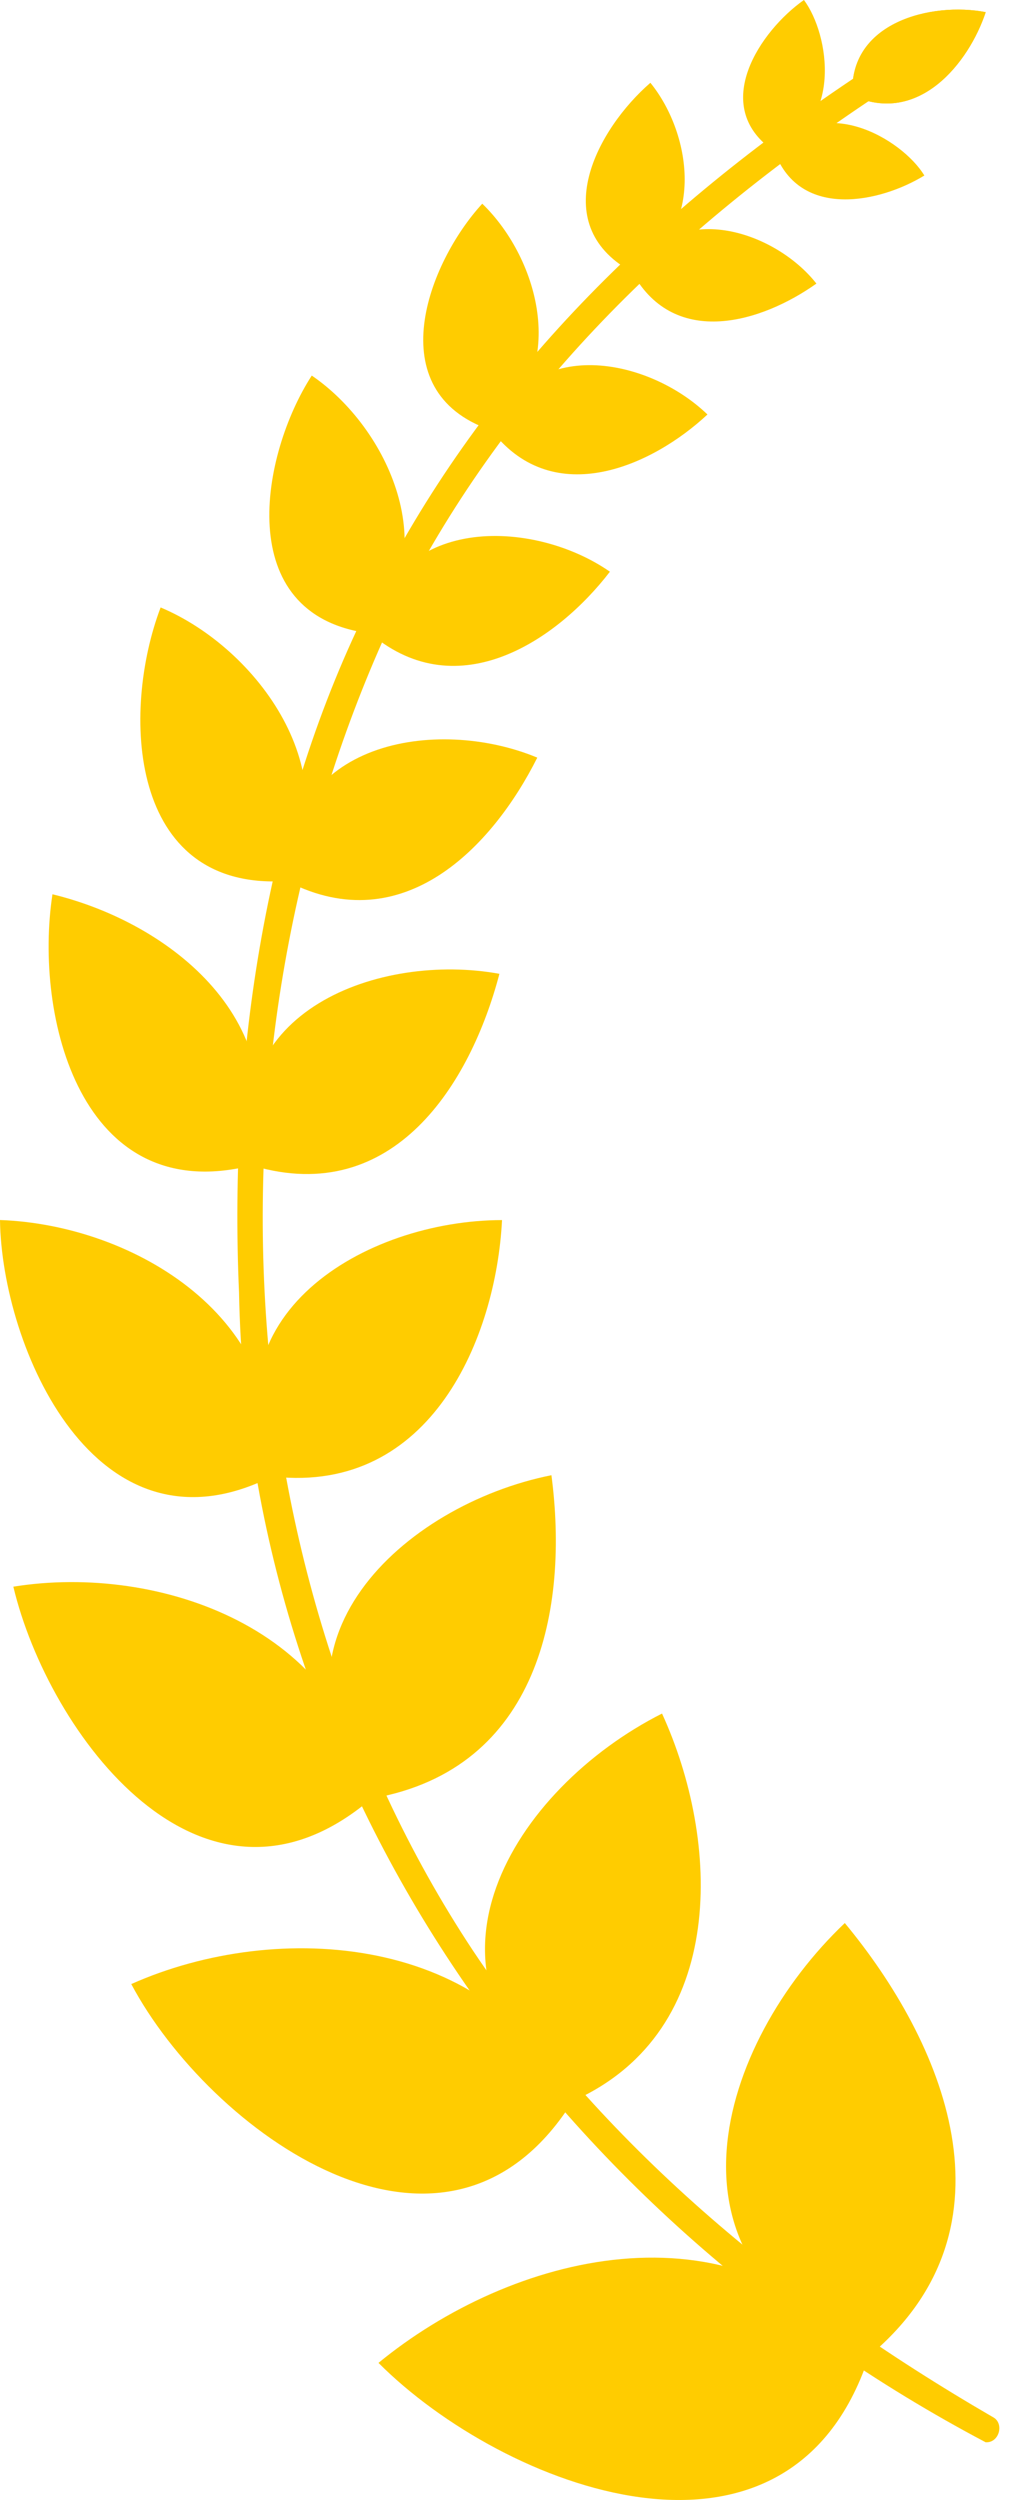 <svg width="18" height="44" viewBox="0 0 18 44" fill="none" xmlns="http://www.w3.org/2000/svg">
<g clip-path="url(#clip0_17314_34038)">
<path d="M15.015 1.682C16.179 2.216 17.064 1.108 17.361 0.214C16.412 0.03 14.934 0.387 15.015 1.682Z" fill="#FFCC00"/>
<path d="M13.613 2.645C14.856 2.207 14.613 0.607 14.159 0C13.391 0.539 12.498 1.858 13.613 2.645Z" fill="#FFCC00"/>
<path d="M11.104 4.771C12.434 4.112 12.202 2.376 11.455 1.457C10.519 2.269 9.624 3.932 11.104 4.771Z" fill="#FFCC00"/>
<path d="M8.63 7.565C10.037 6.552 9.51 4.567 8.494 3.585C7.54 4.622 6.674 6.88 8.63 7.565Z" fill="#FFCC00"/>
<path d="M6.49 11.144C7.831 9.712 6.84 7.53 5.491 6.61C4.598 7.989 4.075 10.816 6.49 11.144Z" fill="#FFCC00"/>
<path d="M5.019 15.507C6.147 13.613 4.54 11.41 2.829 10.691C2.134 12.52 2.252 15.669 5.019 15.507Z" fill="#FFCC00"/>
<path d="M4.405 20.517C5.199 17.992 3.019 16.248 0.924 15.739C0.594 17.894 1.425 21.249 4.405 20.517Z" fill="#FFCC00"/>
<path d="M4.762 25.998C5.117 23.218 2.377 21.557 0 21.472C0.03 23.708 1.678 27.524 4.762 25.998Z" fill="#FFCC00"/>
<path d="M6.519 31.674C6.102 28.677 2.811 27.511 0.235 27.925C0.854 30.52 3.563 34.164 6.519 31.674Z" fill="#FFCC00"/>
<path d="M10.068 37.008C8.691 34.043 4.889 33.769 2.312 34.919C3.685 37.498 7.823 40.532 10.068 37.008Z" fill="#FFCC00"/>
<path d="M15.296 41.494C12.885 38.642 8.98 39.687 6.666 41.586C8.865 43.788 13.883 45.723 15.296 41.494Z" fill="#FFCC00"/>
<path d="M17.361 42.984C9.672 38.921 4.37 31.377 4.21 22.748C4.027 18.598 4.68 14.239 6.541 10.559C8.434 6.77 11.336 3.86 15.014 1.393C15.124 1.319 15.276 1.347 15.351 1.456C15.426 1.565 15.397 1.714 15.287 1.788C11.679 4.207 8.832 7.054 6.976 10.769C3.509 18.053 3.816 27.509 8.326 34.324C10.599 37.726 13.773 40.386 17.485 42.539C17.694 42.645 17.601 42.998 17.361 42.983V42.984Z" fill="#FFCC00"/>
<path d="M15.015 1.682C14.934 0.387 16.413 0.03 17.361 0.214C17.064 1.108 16.179 2.216 15.015 1.682Z" fill="#FFCC00"/>
<path d="M13.651 2.694C14.451 1.598 15.89 2.443 16.28 3.089C15.502 3.565 14.104 3.864 13.651 2.694Z" fill="#FFCC00"/>
<path d="M11.148 4.815C11.904 3.482 13.651 4.064 14.379 4.991C13.417 5.674 11.894 6.137 11.148 4.815Z" fill="#FFCC00"/>
<path d="M8.679 7.602C9.35 5.872 11.431 6.301 12.46 7.295C11.486 8.204 9.764 8.973 8.679 7.602Z" fill="#FFCC00"/>
<path d="M6.547 11.169C6.895 9.057 9.377 9.113 10.742 10.062C9.817 11.266 8.08 12.443 6.547 11.169Z" fill="#FFCC00"/>
<path d="M5.079 15.52C4.981 13.056 7.681 12.593 9.463 13.334C8.671 14.912 7.101 16.549 5.079 15.52Z" fill="#FFCC00"/>
<path d="M4.467 20.52C3.843 17.776 6.708 16.758 8.796 17.139C8.288 19.074 6.935 21.244 4.467 20.52Z" fill="#FFCC00"/>
<path d="M4.823 25.988C3.583 23.15 6.431 21.477 8.842 21.473C8.738 23.534 7.599 26.29 4.823 25.988Z" fill="#FFCC00"/>
<path d="M6.576 31.648C4.434 28.932 7.108 26.483 9.712 25.963C10.021 28.309 9.494 31.123 6.576 31.648Z" fill="#FFCC00"/>
<path d="M10.114 36.967C6.997 34.733 9.048 31.476 11.66 30.158C12.681 32.383 12.84 35.731 10.114 36.967Z" fill="#FFCC00"/>
<path d="M15.331 41.444C11.399 39.883 12.658 35.955 14.879 33.845C16.604 35.925 18.017 39.181 15.331 41.444Z" fill="#FFCC00"/>
</g>
<defs>
<clipPath id="clip0_17314_34038">
<rect width="17.6" height="44" fill="white"/>
</clipPath>
</defs>
</svg>
